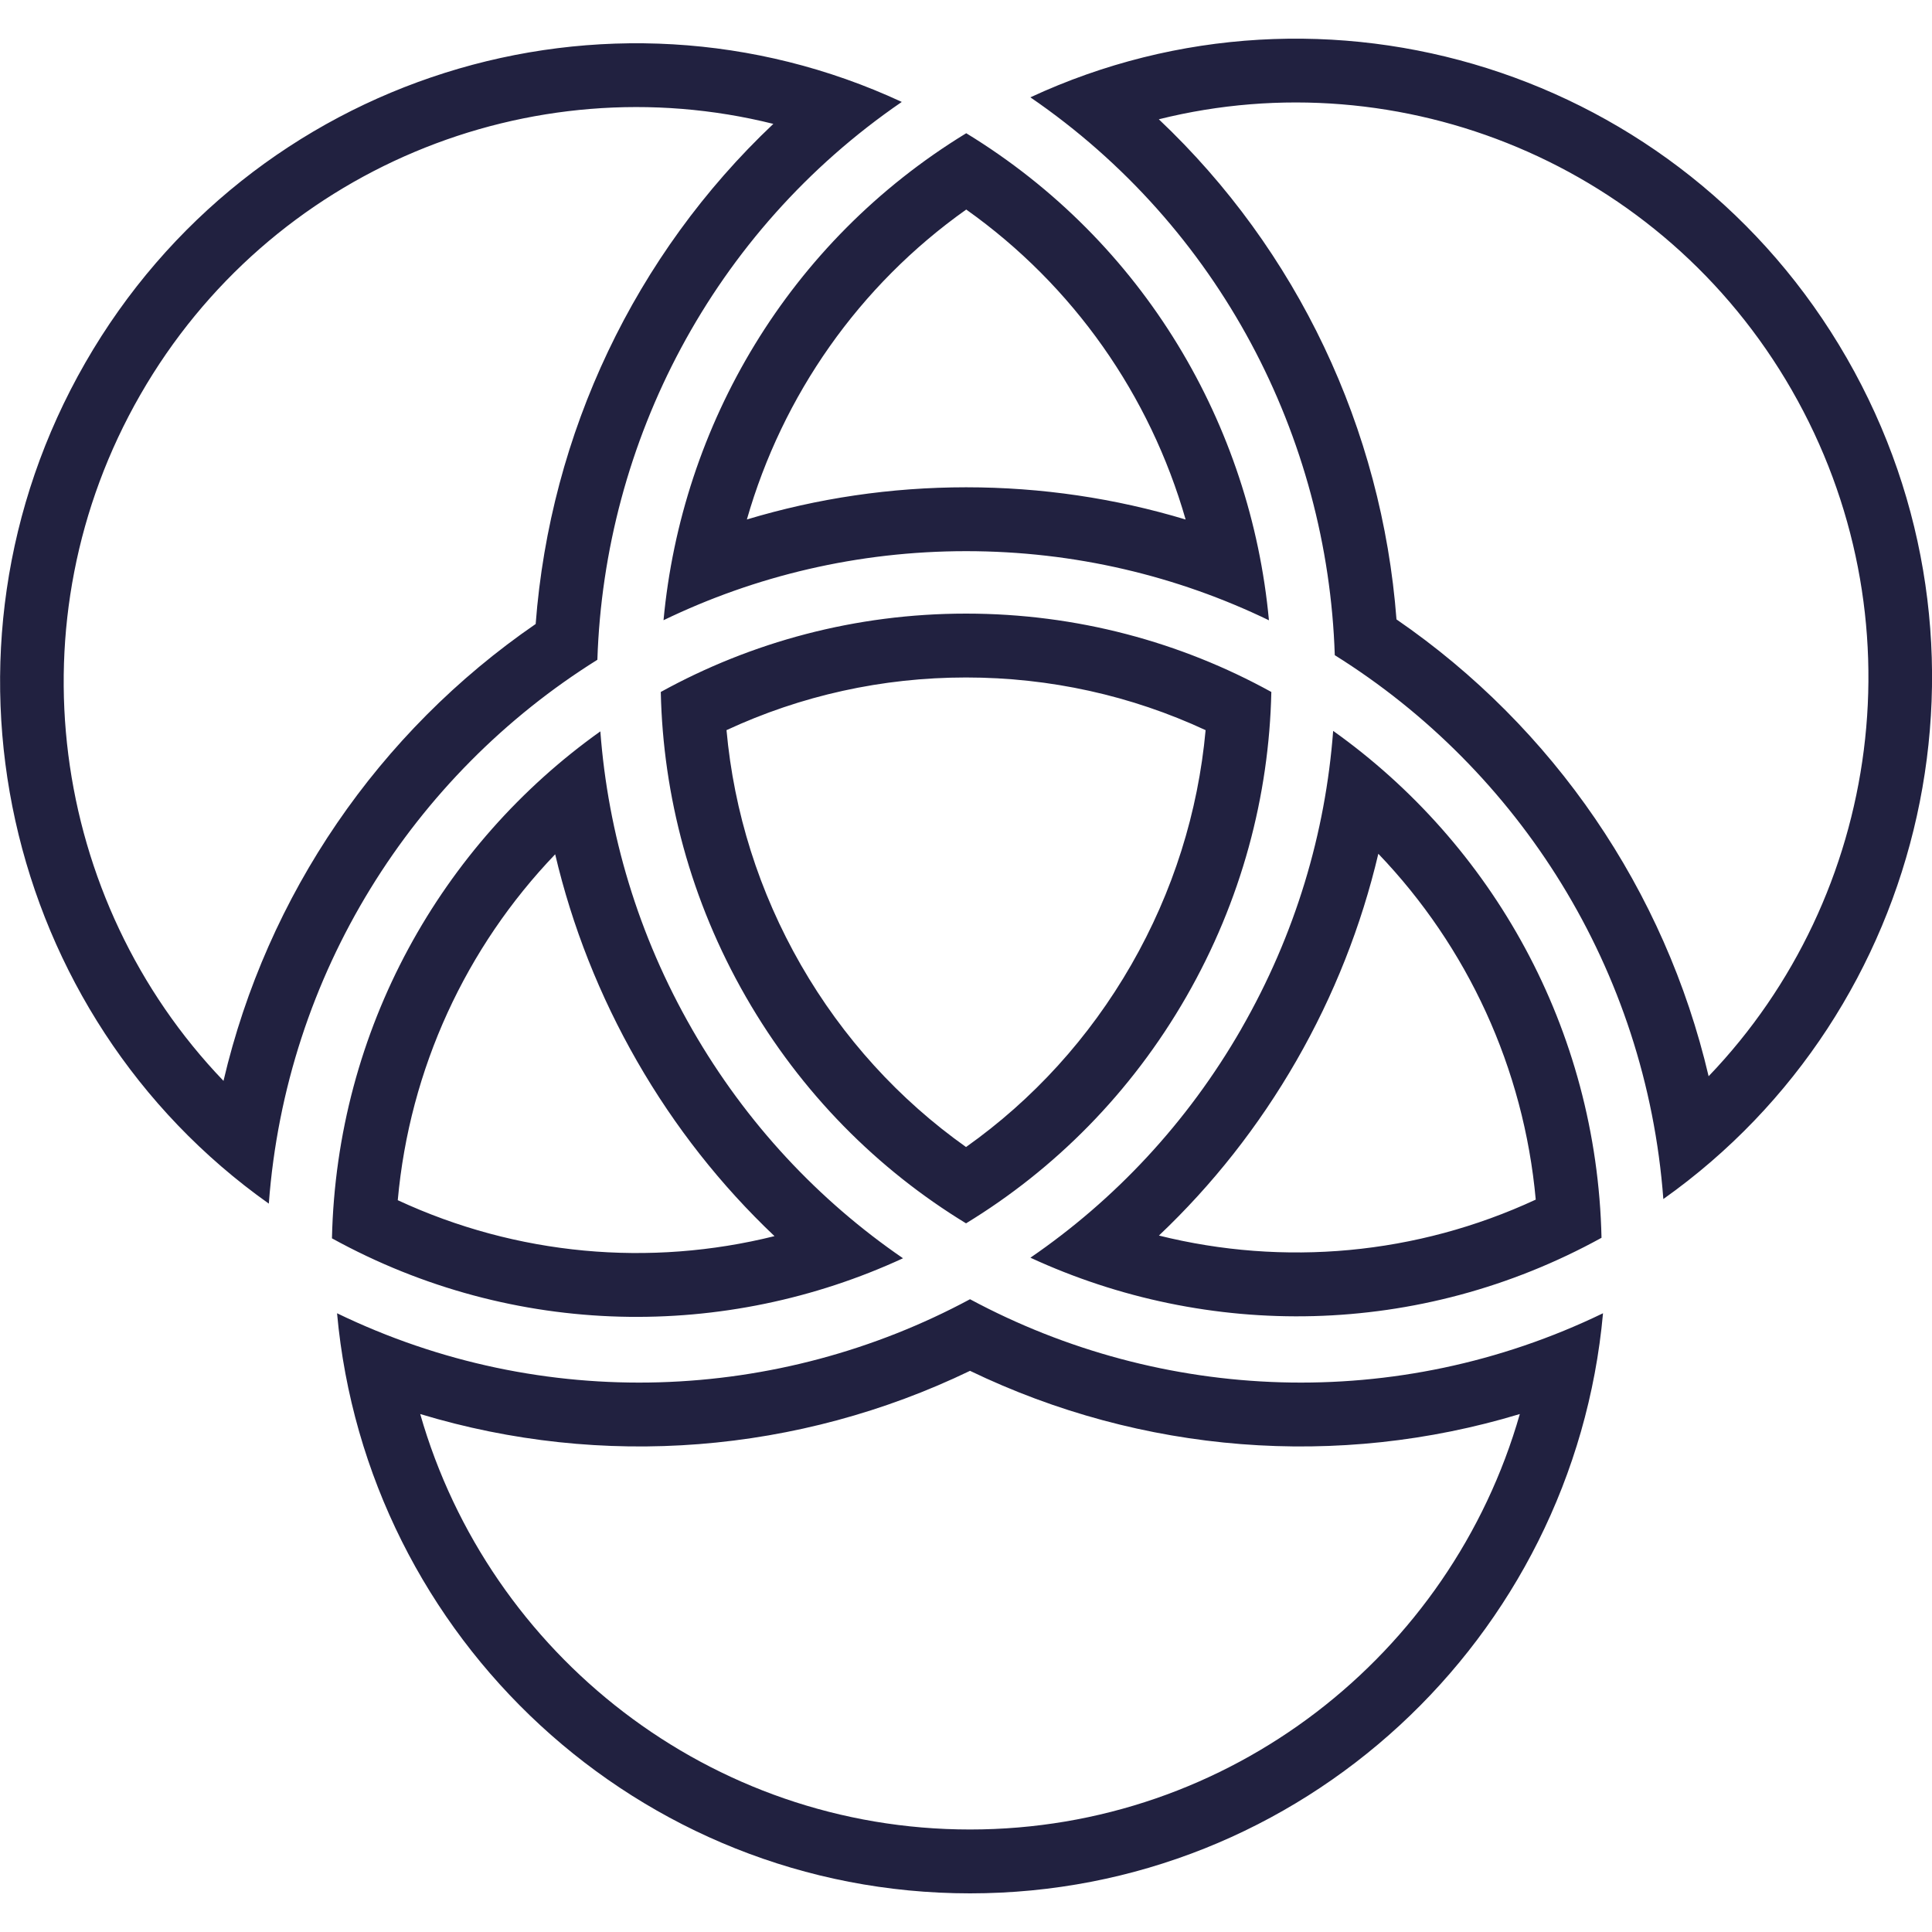 <svg xmlns="http://www.w3.org/2000/svg" fill="none" viewBox="0 0 50 50" height="50" width="50">
  <title>All in One</title>
  <desc>three overlapping circles</desc>
  <g clip-path="url(#clip0_411_1681)">
    <path fill="#212140" d="M46.371 10.095C43.013 4.25 36.26 1.522 29.99 3.087C33.573 6.473 35.764 11.093 36.141 16.03C40.207 18.825 43.092 23.042 44.219 27.853C48.703 23.18 49.728 15.938 46.37 10.094L46.371 10.095ZM34.544 16.956C34.361 11.315 31.568 5.878 26.666 2.519C34.302 -1.027 43.507 1.805 47.795 9.268C52.083 16.731 49.921 26.158 43.047 31.031C42.603 25.085 39.314 19.936 34.544 16.956V16.956ZM25.104 33.624C30.058 36.286 36.139 36.574 41.486 33.987C40.724 42.405 33.68 49 25.105 49C16.528 49 9.485 42.405 8.723 33.987C14.069 36.574 20.151 36.286 25.104 33.624ZM25.104 47.347C31.82 47.347 37.548 42.835 39.333 36.595C34.623 38.021 29.546 37.618 25.104 35.477C20.662 37.618 15.585 38.021 10.875 36.595C12.661 42.834 18.389 47.347 25.104 47.347ZM15.46 17.075C10.689 20.055 7.4 25.204 6.957 31.15C0.083 26.277 -2.079 16.85 2.208 9.387C6.496 1.924 15.702 -0.908 23.338 2.638C18.436 5.997 15.643 11.434 15.46 17.075V17.075ZM3.633 10.214C0.275 16.058 1.301 23.3 5.784 27.973C6.911 23.161 9.797 18.944 13.863 16.149C14.239 11.213 16.43 6.593 20.014 3.206C13.744 1.641 6.991 4.369 3.633 10.214H3.633ZM32.126 26.624C33.529 24.182 34.304 21.55 34.502 18.915C38.612 21.841 41.327 26.616 41.447 32.034C36.717 34.638 31.244 34.663 26.667 32.549C28.84 31.059 30.723 29.067 32.127 26.624L32.126 26.624ZM39.745 31.046C39.436 27.642 37.978 24.503 35.671 22.095C35.233 23.955 34.524 25.757 33.551 27.45C32.577 29.145 31.378 30.664 29.993 31.976C33.222 32.78 36.657 32.479 39.745 31.046H39.745ZM25.004 14.264C22.199 14.264 19.542 14.906 17.172 16.051C17.64 11.011 20.397 6.262 25.006 3.448C29.615 6.262 32.373 11.012 32.84 16.053C30.469 14.907 27.811 14.264 25.004 14.264V14.264ZM25.006 5.423C22.227 7.393 20.25 10.232 19.329 13.444C21.151 12.895 23.058 12.611 25.004 12.611C26.952 12.611 28.86 12.895 30.684 13.445C29.762 10.232 27.785 7.394 25.006 5.423V5.423ZM17.914 26.642C19.317 29.083 21.198 31.074 23.37 32.564C18.793 34.677 13.321 34.652 8.591 32.048C8.712 26.63 11.427 21.855 15.537 18.928C15.735 21.564 16.51 24.199 17.914 26.641L17.914 26.642ZM10.294 31.061C13.381 32.494 16.816 32.795 20.044 31.991C18.66 30.68 17.462 29.162 16.489 27.468C15.516 25.773 14.806 23.971 14.368 22.109C12.06 24.517 10.602 27.656 10.294 31.061L10.294 31.061ZM19.303 25.798C17.872 23.306 17.159 20.595 17.101 17.908C19.445 16.616 22.138 15.88 25.001 15.88C27.865 15.88 30.558 16.616 32.902 17.908C32.844 20.596 32.131 23.306 30.7 25.798C29.268 28.29 27.288 30.266 25.001 31.66C22.715 30.266 20.735 28.291 19.303 25.798H19.303ZM29.275 24.972C30.362 23.08 31.008 21.015 31.201 18.896C29.278 18.003 27.175 17.533 25.001 17.533C22.828 17.533 20.725 18.003 18.802 18.896C18.994 21.015 19.641 23.08 20.727 24.972C21.814 26.863 23.271 28.458 25.001 29.685C26.732 28.458 28.188 26.863 29.275 24.972H29.275Z"></path>
  </g>
  <defs>
    <clipPath id="clip0_411_1681">
      <rect fill="white" height="50" width="50"></rect>
    </clipPath>
  </defs>
</svg>